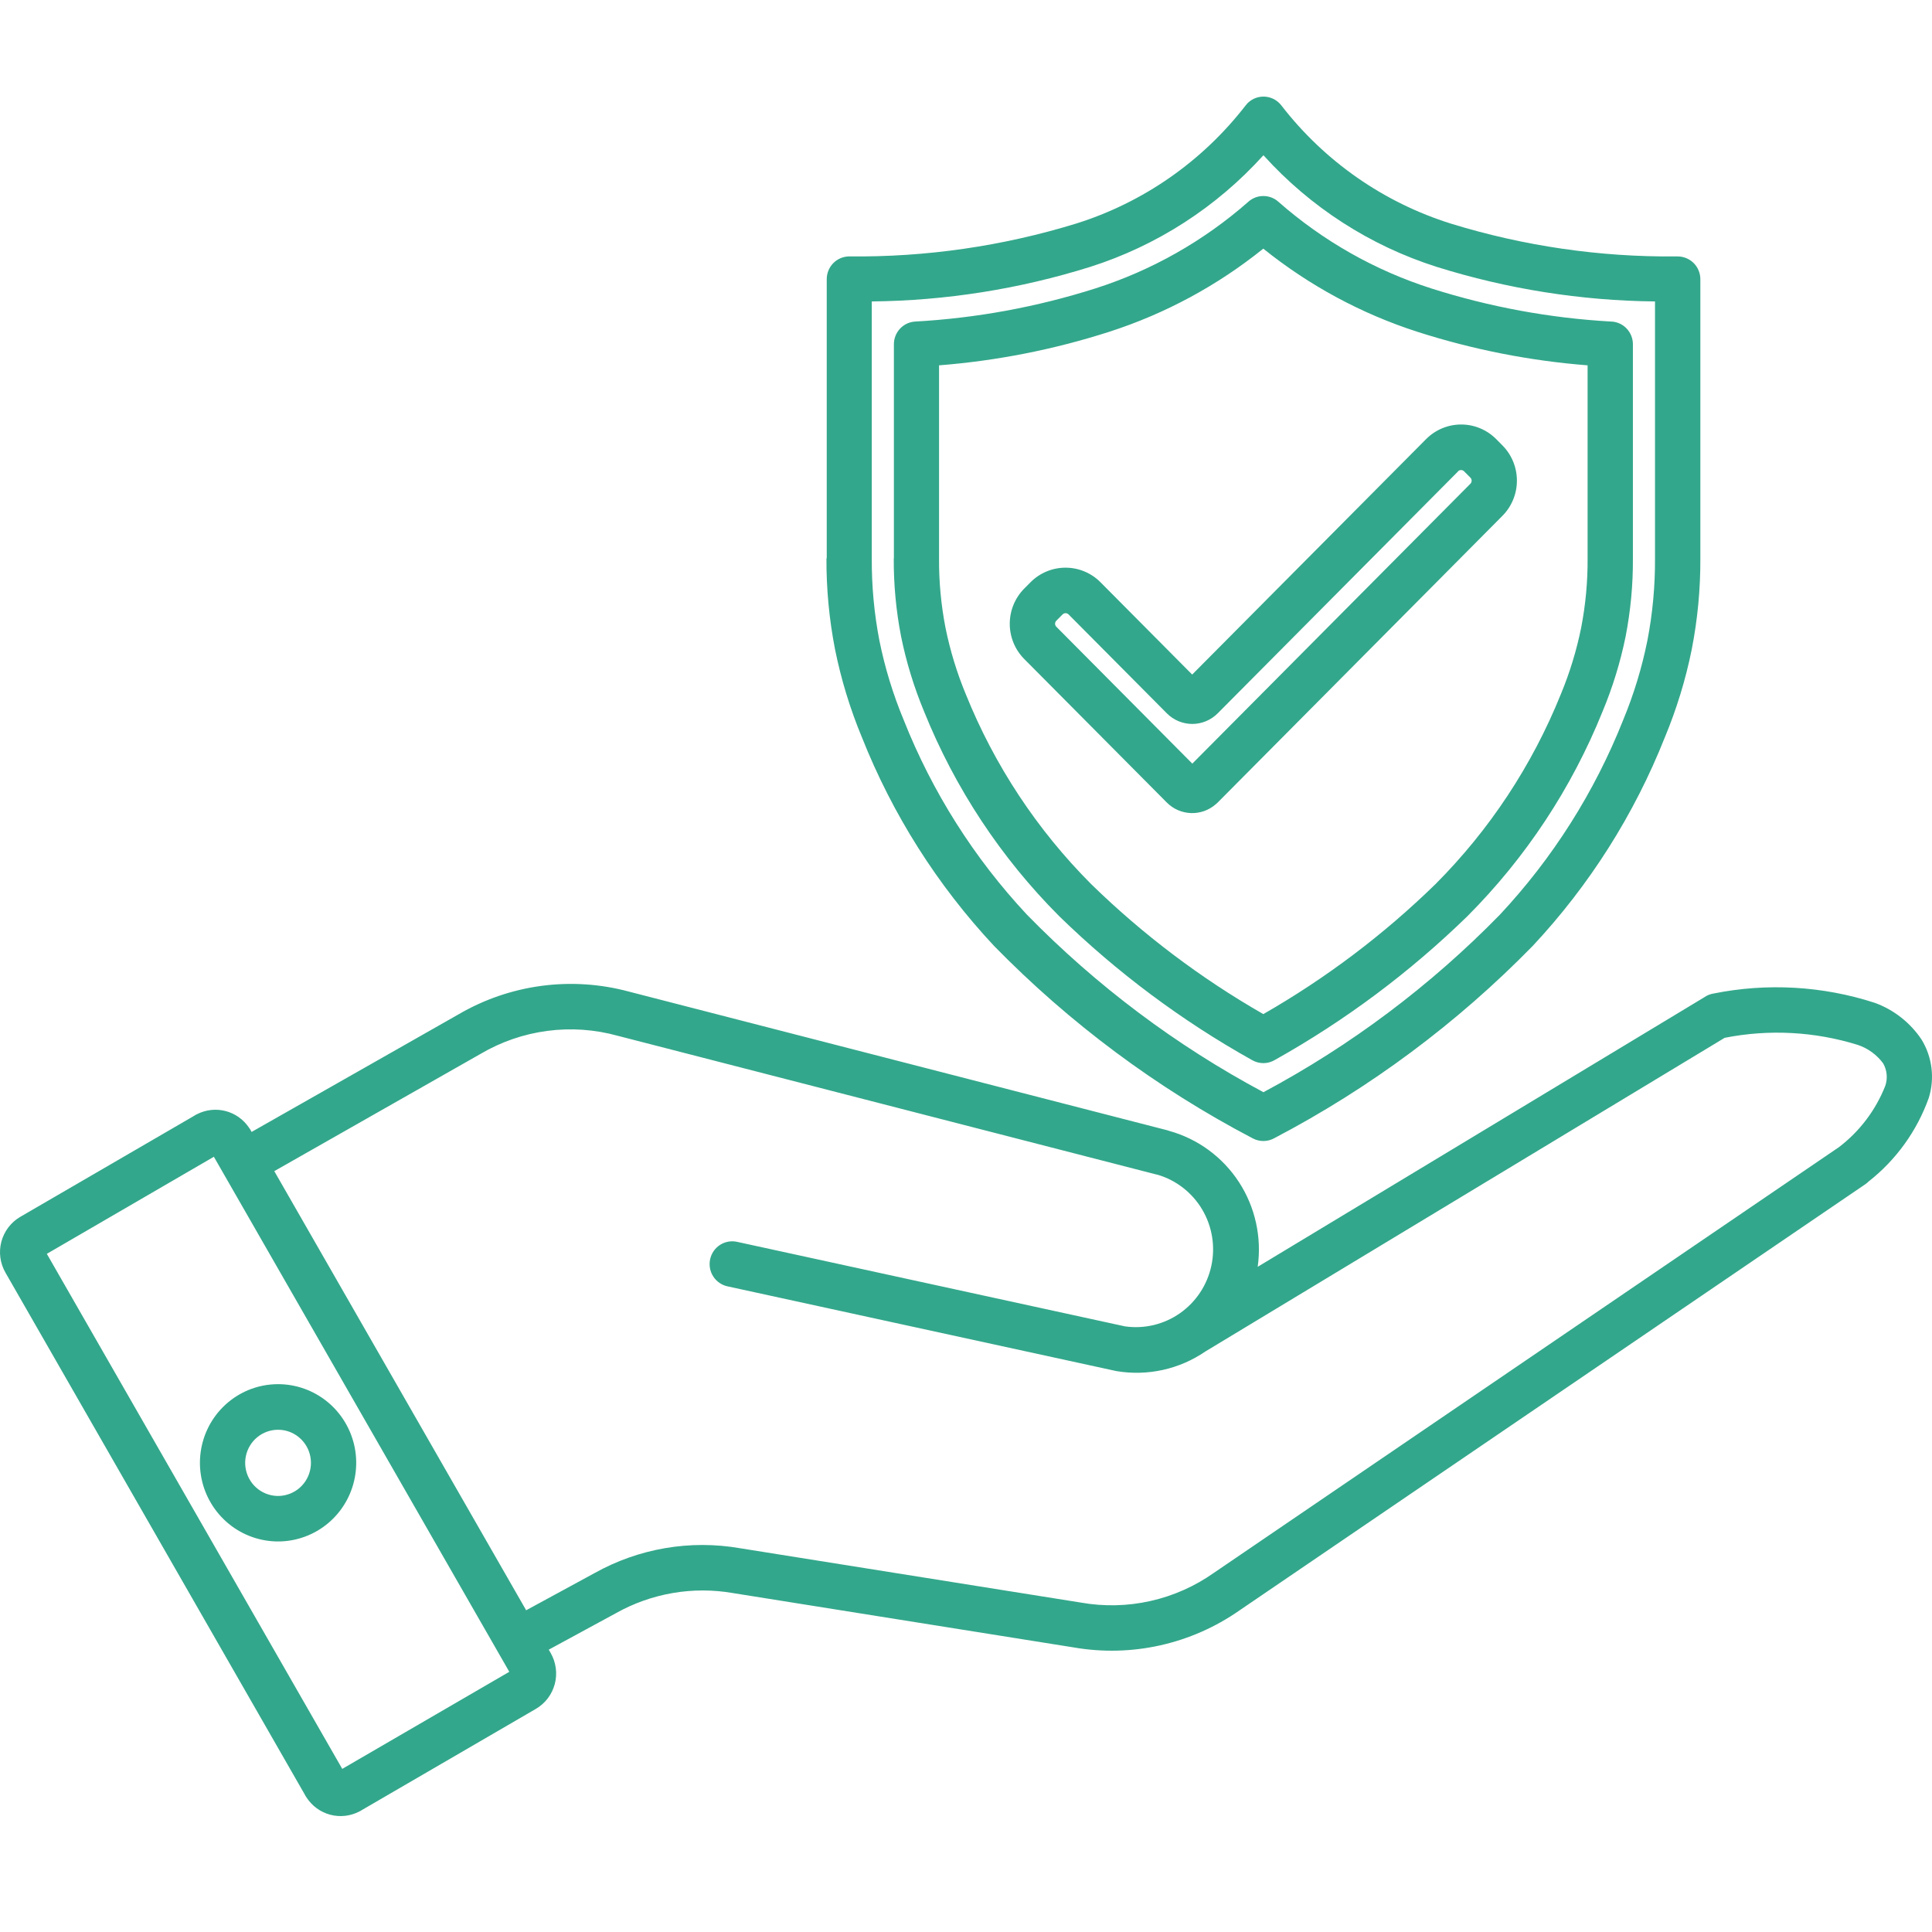 <?xml version="1.0" encoding="UTF-8"?>
<svg xmlns="http://www.w3.org/2000/svg" width="100" height="100" viewBox="0 0 100 100" fill="none">
  <path fill-rule="evenodd" clip-rule="evenodd" d="M26.361 86.532L11.07 59.874L2.424 64.898L17.715 91.557L26.361 86.532ZM14.392 71.644C15.328 71.644 16.235 71.97 16.958 72.567C17.682 73.165 18.177 73.996 18.36 74.92C18.542 75.844 18.401 76.803 17.96 77.633C17.519 78.464 16.805 79.115 15.941 79.475C15.076 79.836 14.114 79.884 13.219 79.61C12.323 79.337 11.55 78.759 11.03 77.976C10.51 77.193 10.276 76.253 10.368 75.316C10.46 74.378 10.871 73.502 11.533 72.836C11.908 72.458 12.354 72.158 12.845 71.953C13.335 71.749 13.861 71.644 14.392 71.644ZM15.595 74.505C15.874 74.785 16.048 75.153 16.086 75.548C16.125 75.942 16.027 76.338 15.808 76.668C15.59 76.998 15.264 77.241 14.887 77.356C14.511 77.472 14.106 77.452 13.742 77.3C13.378 77.149 13.077 76.875 12.892 76.525C12.706 76.176 12.646 75.772 12.723 75.383C12.8 74.995 13.008 74.644 13.312 74.393C13.617 74.141 13.998 74.004 14.392 74.004C14.616 74.003 14.837 74.047 15.043 74.133C15.25 74.219 15.438 74.346 15.595 74.505ZM61.707 34.915L73.818 22.725C74.299 22.243 74.95 21.972 75.629 21.972C76.308 21.972 76.959 22.243 77.439 22.725L77.766 23.054C78.246 23.538 78.515 24.193 78.515 24.877C78.515 25.56 78.246 26.215 77.766 26.699L63.03 41.536C62.998 41.569 62.964 41.599 62.928 41.628C62.572 41.939 62.113 42.102 61.642 42.085C61.171 42.068 60.724 41.872 60.391 41.536L53.014 34.11C52.534 33.627 52.265 32.971 52.265 32.288C52.265 31.605 52.534 30.949 53.014 30.465L53.34 30.137C53.821 29.654 54.472 29.383 55.151 29.383C55.83 29.383 56.481 29.654 56.961 30.137L61.71 34.918L61.707 34.915ZM75.474 24.395L63.029 36.921C62.856 37.095 62.651 37.233 62.425 37.328C62.199 37.422 61.957 37.471 61.712 37.471C61.467 37.471 61.225 37.422 60.999 37.328C60.773 37.233 60.568 37.095 60.395 36.921L55.308 31.801C55.267 31.761 55.212 31.738 55.154 31.738C55.097 31.738 55.042 31.761 55 31.801L54.674 32.13C54.654 32.15 54.638 32.174 54.627 32.2C54.616 32.227 54.611 32.255 54.611 32.284C54.611 32.313 54.616 32.341 54.627 32.368C54.638 32.395 54.654 32.419 54.674 32.439L61.714 39.525L76.111 25.035C76.15 24.993 76.172 24.938 76.172 24.881C76.172 24.823 76.15 24.768 76.111 24.726L75.777 24.391C75.736 24.351 75.681 24.329 75.624 24.329C75.567 24.329 75.512 24.351 75.471 24.391L75.474 24.395ZM48.605 18.91V28.902C48.597 30.106 48.709 31.307 48.938 32.489C49.177 33.669 49.53 34.824 49.991 35.936C51.475 39.617 53.682 42.959 56.479 45.762C59.156 48.374 62.149 50.634 65.389 52.49C68.629 50.634 71.624 48.374 74.3 45.762C77.097 42.959 79.303 39.617 80.787 35.936C81.249 34.824 81.602 33.67 81.841 32.489C82.07 31.307 82.182 30.106 82.174 28.902V18.91C79.181 18.675 76.225 18.092 73.365 17.174C70.468 16.241 67.764 14.782 65.388 12.87C63.012 14.782 60.309 16.241 57.411 17.174C54.551 18.092 51.595 18.675 48.602 18.91H48.605ZM46.261 28.902C46.254 30.261 46.381 31.616 46.641 32.949C46.912 34.279 47.311 35.579 47.832 36.831C49.431 40.798 51.809 44.4 54.824 47.421C57.812 50.332 61.168 52.837 64.805 54.869C64.986 54.974 65.191 55.029 65.4 55.028C65.609 55.026 65.814 54.968 65.993 54.86C69.623 52.828 72.974 50.326 75.958 47.417C78.972 44.396 81.349 40.795 82.948 36.828C83.47 35.577 83.869 34.278 84.141 32.949C84.4 31.616 84.527 30.26 84.519 28.902V17.822C84.52 17.511 84.398 17.213 84.182 16.992C83.965 16.771 83.671 16.645 83.363 16.642C80.217 16.463 77.105 15.889 74.1 14.934C71.178 14.003 68.478 12.474 66.169 10.443C65.955 10.251 65.678 10.146 65.391 10.146C65.105 10.146 64.828 10.251 64.614 10.443C62.306 12.473 59.607 14.001 56.686 14.932C53.661 15.893 50.528 16.468 47.36 16.644C47.064 16.663 46.786 16.796 46.583 17.014C46.38 17.233 46.268 17.52 46.268 17.819V28.9L46.261 28.902ZM45.123 15.603V28.902C45.115 30.331 45.247 31.756 45.518 33.158C45.803 34.567 46.225 35.944 46.777 37.27C48.257 41.002 50.422 44.421 53.159 47.348C56.748 51.02 60.874 54.117 65.395 56.532C69.916 54.118 74.042 51.02 77.63 47.348C80.368 44.422 82.533 41.002 84.014 37.27C84.564 35.943 84.984 34.567 85.268 33.158C85.539 31.756 85.671 30.331 85.663 28.902V15.603C81.829 15.563 78.022 14.96 74.362 13.813C70.918 12.719 67.824 10.725 65.395 8.035C62.966 10.725 59.873 12.718 56.429 13.813C52.769 14.96 48.961 15.563 45.128 15.603H45.123ZM42.777 28.902C42.77 30.482 42.919 32.059 43.221 33.61C43.536 35.17 44.002 36.695 44.612 38.163C46.199 42.162 48.52 45.825 51.452 48.961C55.365 52.963 59.879 56.322 64.828 58.914C65.003 59.01 65.2 59.06 65.4 59.059C65.599 59.058 65.795 59.005 65.969 58.906C70.914 56.316 75.424 52.96 79.333 48.961C82.266 45.826 84.587 42.163 86.173 38.163C86.783 36.695 87.25 35.17 87.565 33.61C87.868 32.059 88.017 30.482 88.01 28.902V14.453C88.01 14.14 87.886 13.84 87.667 13.619C87.447 13.398 87.149 13.274 86.838 13.273C86.809 13.273 86.781 13.273 86.753 13.273C82.807 13.31 78.879 12.738 75.106 11.577C71.629 10.489 68.565 8.356 66.328 5.464C66.14 5.216 65.862 5.053 65.555 5.011C65.248 4.969 64.937 5.051 64.69 5.24C64.602 5.307 64.524 5.387 64.458 5.477C62.221 8.361 59.163 10.489 55.691 11.575C51.886 12.744 47.925 13.316 43.947 13.272C43.639 13.276 43.346 13.401 43.13 13.621C42.914 13.841 42.793 14.138 42.792 14.447V28.896L42.777 28.902ZM13.03 58.585L23.722 52.509C25.044 51.735 26.505 51.232 28.021 51.029C29.537 50.826 31.078 50.927 32.556 51.326L60.405 58.499C60.444 58.509 60.481 58.521 60.516 58.535C61.999 58.946 63.282 59.888 64.126 61.182C64.969 62.477 65.315 64.037 65.098 65.57L88.201 51.626C88.35 51.52 88.521 51.45 88.702 51.423C91.475 50.867 94.343 51.033 97.035 51.905C98.021 52.263 98.868 52.926 99.455 53.8C99.731 54.248 99.907 54.752 99.972 55.276C100.037 55.799 99.989 56.331 99.831 56.834C99.22 58.54 98.141 60.038 96.72 61.153C96.665 61.208 96.606 61.257 96.542 61.3L64.15 83.358C61.655 85.101 58.579 85.789 55.585 85.272L37.943 82.458C35.861 82.096 33.718 82.464 31.873 83.502L28.404 85.386L28.502 85.558C28.641 85.799 28.731 86.065 28.767 86.341C28.804 86.617 28.786 86.897 28.715 87.166C28.643 87.435 28.52 87.687 28.352 87.907C28.184 88.128 27.974 88.314 27.734 88.453L18.753 93.675C18.695 93.714 18.634 93.749 18.57 93.777C18.109 94.009 17.579 94.062 17.082 93.927C16.585 93.792 16.154 93.478 15.871 93.044C15.831 92.989 15.795 92.929 15.765 92.867L0.283 65.872C0.145 65.632 0.055 65.366 0.018 65.091C-0.018 64.816 -6.141e-05 64.536 0.071 64.267C0.143 63.999 0.266 63.748 0.434 63.527C0.602 63.307 0.812 63.122 1.051 62.983L10.032 57.764C10.09 57.724 10.151 57.69 10.215 57.662C10.668 57.435 11.188 57.38 11.678 57.508C12.168 57.636 12.596 57.938 12.882 58.359C12.933 58.425 12.978 58.496 13.014 58.572L13.024 58.59L13.03 58.585ZM27.234 83.347L14.197 60.618L24.863 54.555C25.926 53.927 27.103 53.521 28.324 53.359C29.545 53.197 30.787 53.283 31.974 53.612L59.828 60.785L59.913 60.803C60.883 61.088 61.709 61.733 62.227 62.607C62.744 63.482 62.913 64.52 62.7 65.515C62.487 66.51 61.908 67.386 61.079 67.969C60.25 68.551 59.232 68.796 58.231 68.653L38.172 64.282C38.021 64.246 37.863 64.24 37.709 64.266C37.556 64.291 37.408 64.347 37.276 64.431C37.145 64.515 37.031 64.624 36.941 64.752C36.852 64.881 36.789 65.026 36.756 65.18C36.723 65.333 36.721 65.491 36.749 65.646C36.778 65.8 36.837 65.947 36.923 66.078C37.009 66.209 37.12 66.321 37.25 66.408C37.379 66.496 37.525 66.556 37.678 66.586L57.737 70.957L57.797 70.969C59.401 71.237 61.045 70.873 62.389 69.953L89.269 53.717C91.561 53.264 93.928 53.39 96.159 54.084C96.683 54.259 97.141 54.592 97.471 55.038C97.571 55.212 97.633 55.407 97.652 55.608C97.671 55.809 97.647 56.011 97.582 56.202C97.086 57.459 96.259 58.555 95.189 59.372L62.84 81.404C61.849 82.105 60.731 82.602 59.549 82.867C58.367 83.133 57.144 83.161 55.951 82.95L38.31 80.137C35.722 79.687 33.06 80.143 30.765 81.428L27.234 83.347Z" fill="#00916E" fill-opacity="0.8"></path>
</svg>
